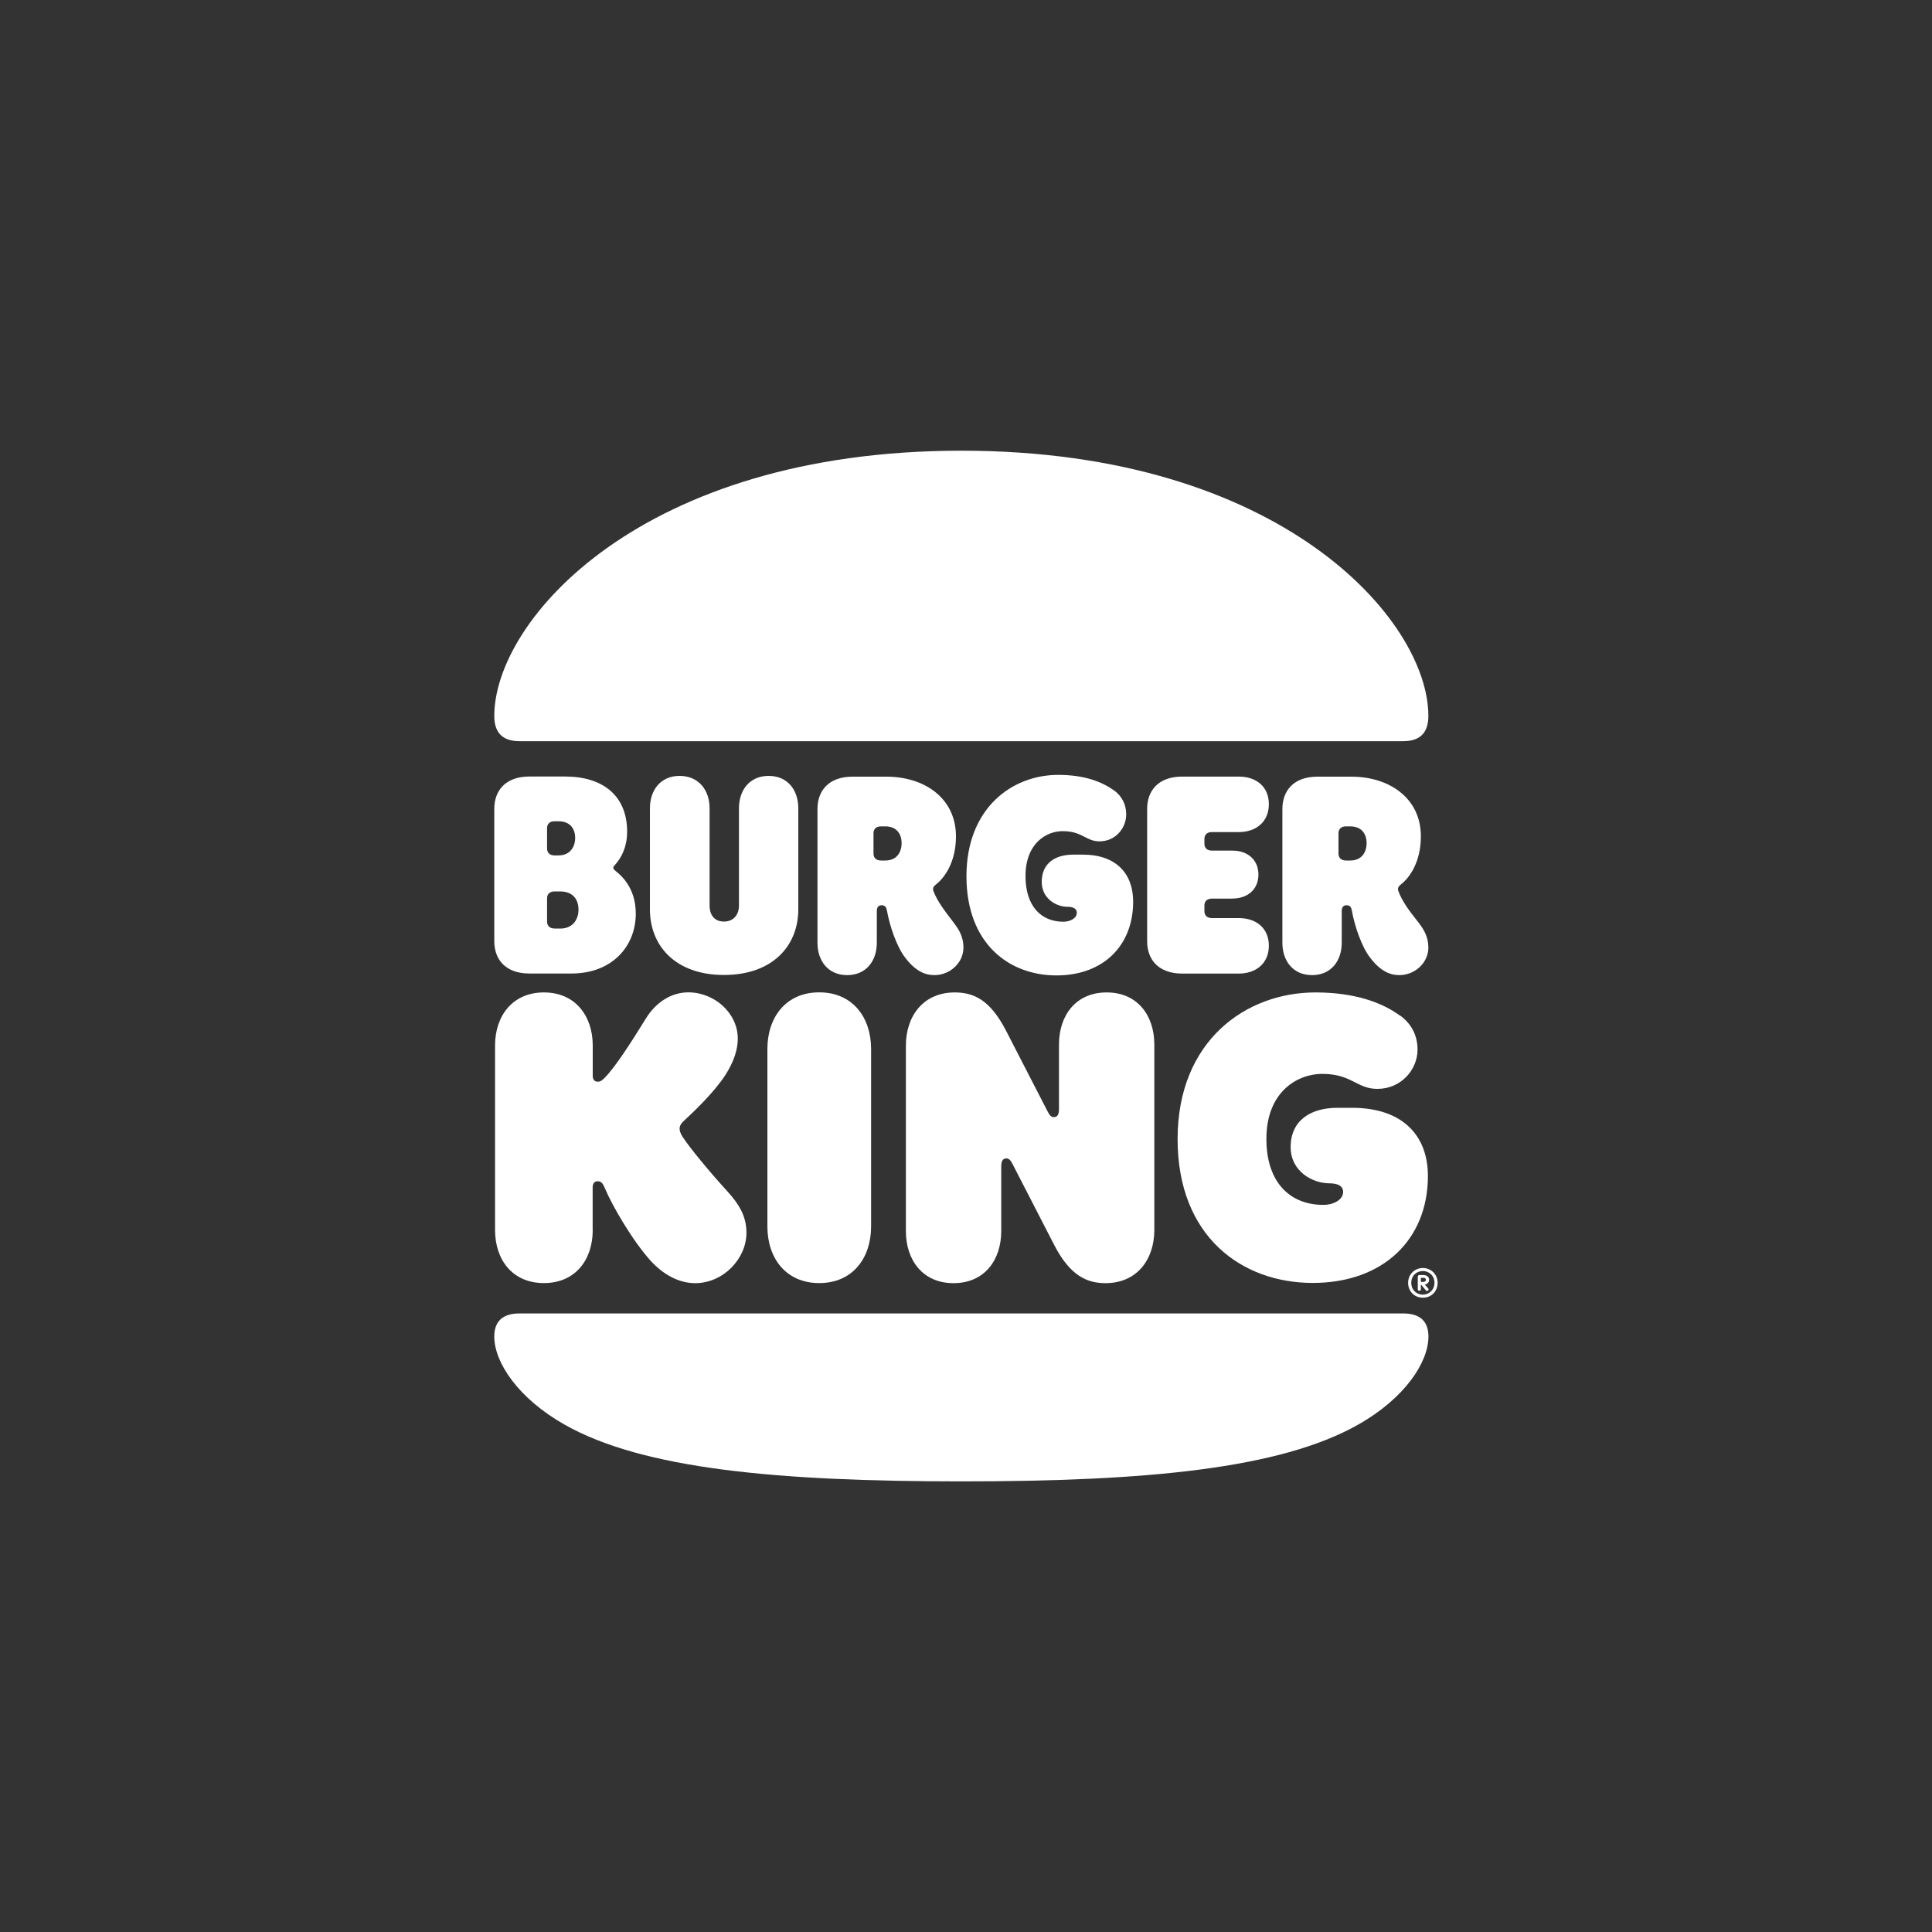 <?xml version="1.0" encoding="UTF-8"?>
<svg id="Artboards" xmlns="http://www.w3.org/2000/svg" viewBox="0 0 250 250"><rect x="0" y="0" width="250" height="250" fill="#333333" stroke="none"/>
  <defs>
    <style>
      .cls-1 {
        fill: #fff;
      }
    </style>
  </defs>
  <path class="cls-1" d="M181.22,131.44c1.36,1.01,2.21,2.48,2.21,4.38,0,2.56-2.1,5.08-5.2,5.08-2.68,0-3.3-1.94-7.14-1.94-3.14,0-7.22,2.25-7.22,8.42,0,5.55,2.99,8.53,7.37,8.53,1.32,0,2.56-.66,2.56-1.67,0-.81-.74-1.12-1.79-1.12-2.13,0-5-1.51-5-4.69,0-3.49,2.64-5.08,6.05-5.08h1.9c6.55,0,9.81,3.61,9.81,8.81,0,8.22-5.78,13.85-14.9,13.85s-17.49-5.94-17.49-18.62,8.8-18.97,17.84-18.97c5.04,0,8.61,1.28,10.98,3.03"/>
  <path class="cls-1" d="M129.56,150.91c0-.7.23-1.01.66-1.01.31,0,.54.19.81.74l5.39,10.47c2.06,4,4.27,4.93,6.63,4.93,4.07,0,6.32-3.06,6.32-6.9v-23.97c0-3.76-2.17-6.75-6.17-6.75s-6.17,2.99-6.17,6.75v8.38c0,.7-.23,1.01-.66,1.01-.31,0-.54-.19-.81-.74l-5.39-10.47c-2.06-3.99-4.19-4.93-6.63-4.93-4.07,0-6.32,3.06-6.32,6.9v23.97c0,3.76,2.17,6.75,6.17,6.75s6.17-2.99,6.17-6.75v-8.38Z"/>
  <path class="cls-1" d="M76.69,159.17v-5.51c0-.46.19-.81.66-.81.62,0,.77.62.93.93.89,2.13,3.49,6.67,5.9,9.35,1.63,1.79,3.65,2.91,5.78,2.91,3.61,0,6.63-3.14,6.63-6.52,0-2.09-.89-3.65-2.6-5.51-2.17-2.37-4.73-5.47-5.66-6.9-.35-.54-.39-.89-.39-1.05,0-.43.23-.74.7-1.16,1.09-1.01,3.76-3.53,5.24-5.82,1.12-1.75,1.59-3.34,1.59-4.66,0-3.37-3.06-6.01-6.4-6.01-2.13,0-4.15,1.2-5.51,3.41-1.82,2.95-3.99,6.36-5.39,7.72-.35.35-.54.43-.81.43-.47,0-.66-.31-.66-.81v-3.88c0-3.8-2.25-6.86-6.32-6.86s-6.32,3.06-6.32,6.86v23.89c0,3.8,2.21,6.86,6.32,6.86s6.32-3.06,6.32-6.86"/>
  <path class="cls-1" d="M67.22,169.96c-2.25,0-3.26,1.09-3.26,2.99,0,3.34,3.07,7.99,9.12,11.41,10.08,5.7,27.38,7.33,51.32,7.33s41.23-1.63,51.32-7.33c6.05-3.41,9.12-8.07,9.12-11.41,0-1.9-1.01-2.99-3.26-2.99h-114.35Z"/>
  <path class="cls-1" d="M181.57,95.91c2.25,0,3.26-1.16,3.26-3.26,0-12.41-19.04-34.33-60.43-34.33s-60.44,21.92-60.44,34.33c0,2.09,1.01,3.26,3.26,3.26h114.35Z"/>
  <path class="cls-1" d="M93.68,126.16c6.28,0,9.62-3.76,9.62-8.5v-13.07c0-2.33-1.36-4.19-3.84-4.19s-3.84,1.86-3.84,4.19v12.64c0,.93-.54,2.02-1.94,2.02s-1.86-1.08-1.86-2.02v-12.64c0-2.33-1.4-4.19-3.88-4.19s-3.84,1.86-3.84,4.19v13.07c0,4.73,3.3,8.5,9.58,8.5"/>
  <path class="cls-1" d="M159.5,116.27c1.86,0,3.34-1.12,3.34-3.1s-1.48-3.1-3.34-3.1h-2.68c-.66,0-.97-.39-.97-.89v-.62c0-.51.31-.89.97-.89h3.49c2.17,0,3.88-1.28,3.88-3.61s-1.71-3.57-3.88-3.57h-7.33c-3.06,0-4.54,1.79-4.54,4.19v17.11c0,2.4,1.48,4.19,4.54,4.19h7.33c2.17,0,3.88-1.28,3.88-3.61s-1.71-3.57-3.88-3.57h-3.49c-.66,0-.97-.39-.97-.89v-.74c0-.5.31-.89.97-.89h2.68Z"/>
  <path class="cls-1" d="M144.26,102.35c.89.7,1.47,1.71,1.47,3.03,0,1.79-1.39,3.49-3.45,3.49-1.78,0-2.21-1.32-4.77-1.32-2.09,0-4.81,1.55-4.81,5.82,0,3.84,1.98,5.9,4.89,5.9.93,0,1.75-.46,1.75-1.16,0-.54-.47-.77-1.21-.77-1.43,0-3.33-1.05-3.33-3.22,0-2.45,1.78-3.53,4.07-3.53h1.24c4.35,0,6.52,2.48,6.52,6.09,0,5.66-3.84,9.54-9.93,9.54s-11.64-4.07-11.64-12.84,5.86-13.11,11.87-13.11c3.41,0,5.7.89,7.33,2.09"/>
  <path class="cls-1" d="M112.72,135.74c0-4.07-2.37-7.33-6.71-7.33s-6.71,3.26-6.71,7.33v22.96c0,4.07,2.37,7.33,6.71,7.33s6.71-3.26,6.71-7.33v-22.96Z"/>
  <path class="cls-1" d="M72.46,120.15h-.7c-.66,0-.97-.39-.97-.89v-3.02c0-.5.31-.89.97-.89h.7c1.86,0,2.4,1.24,2.4,2.37,0,1.01-.54,2.44-2.4,2.44M70.79,107.16c0-.51.31-.89.97-.89h.5c1.67,0,2.17,1.16,2.17,2.17,0,.93-.5,2.25-2.17,2.25h-.5c-.66,0-.97-.39-.97-.89v-2.64ZM79.75,112.78c-.19-.16-.39-.31-.39-.47,0-.19.12-.27.31-.5.74-.85,1.48-2.21,1.48-4.19,0-4.66-3.14-7.14-8.03-7.14h-4.62c-3.06,0-4.54,1.79-4.54,4.19v17.11c0,2.41,1.48,4.19,4.54,4.19h5.47c5.16,0,8.3-3.45,8.3-7.76,0-3.45-2.06-5.04-2.52-5.43"/>
  <path class="cls-1" d="M114.54,111.35h-.54c-.66,0-.97-.39-.97-.89v-2.64c0-.5.31-.89.97-.89h.54c1.63,0,2.13,1.16,2.13,2.17s-.5,2.25-2.13,2.25M123.43,119.42c-1.12-1.47-2.13-2.75-2.64-4.11-.12-.31-.04-.58.31-.85,1.2-.93,2.6-2.99,2.6-6.24,0-4.93-4.07-7.72-9-7.72h-4.38c-3.06,0-4.54,1.79-4.54,4.19v17.3c0,2.33,1.36,4.19,3.84,4.19s3.84-1.86,3.84-4.19v-4.11c0-.5.23-.74.62-.74.47,0,.62.27.7.74.35,1.98,1.28,4.66,2.33,6.01,1.32,1.75,2.56,2.29,3.8,2.29,2.02,0,3.76-1.59,3.76-3.57,0-1.32-.54-2.29-1.24-3.18"/>
  <path class="cls-1" d="M174.71,111.35h-.54c-.66,0-.97-.39-.97-.89v-2.64c0-.5.31-.89.97-.89h.54c1.63,0,2.13,1.16,2.13,2.17s-.5,2.25-2.13,2.25M183.59,119.42c-1.32-1.67-2.13-2.75-2.64-4.11-.12-.31-.04-.58.31-.85,1.2-.93,2.6-2.99,2.6-6.24,0-4.93-4.07-7.72-9-7.72h-4.38c-3.06,0-4.54,1.79-4.54,4.19v17.3c0,2.33,1.36,4.19,3.84,4.19s3.84-1.86,3.84-4.19v-4.11c0-.5.23-.74.62-.74.47,0,.62.27.7.74.35,1.98,1.28,4.66,2.33,6.01,1.32,1.75,2.56,2.29,3.8,2.29,2.02,0,3.76-1.59,3.76-3.57,0-1.32-.54-2.29-1.24-3.18"/>
  <path class="cls-1" d="M184.12,167.53c-.74,0-1.5-.54-1.5-1.54s.75-1.52,1.5-1.52,1.5.56,1.5,1.52-.75,1.54-1.5,1.54M184.12,164.08c-1.11,0-1.91.87-1.91,1.91,0,1.11.81,1.93,1.91,1.93s1.91-.81,1.91-1.93c0-1.04-.81-1.91-1.91-1.91"/>
  <path class="cls-1" d="M183.86,165.89v-.54h.33c.21,0,.32.09.32.26,0,.16-.13.27-.36.27h-.29ZM184.37,166.22c.39-.07.56-.33.56-.62,0-.35-.3-.61-.73-.61h-.55c-.1,0-.19.1-.19.21v1.63c0,.1.09.2.19.2.12,0,.21-.09.21-.2v-.56h.06l.57.68c.04.05.09.09.17.09.12,0,.2-.08.2-.2,0-.04-.03-.09-.06-.13l-.43-.48Z"/>
</svg>